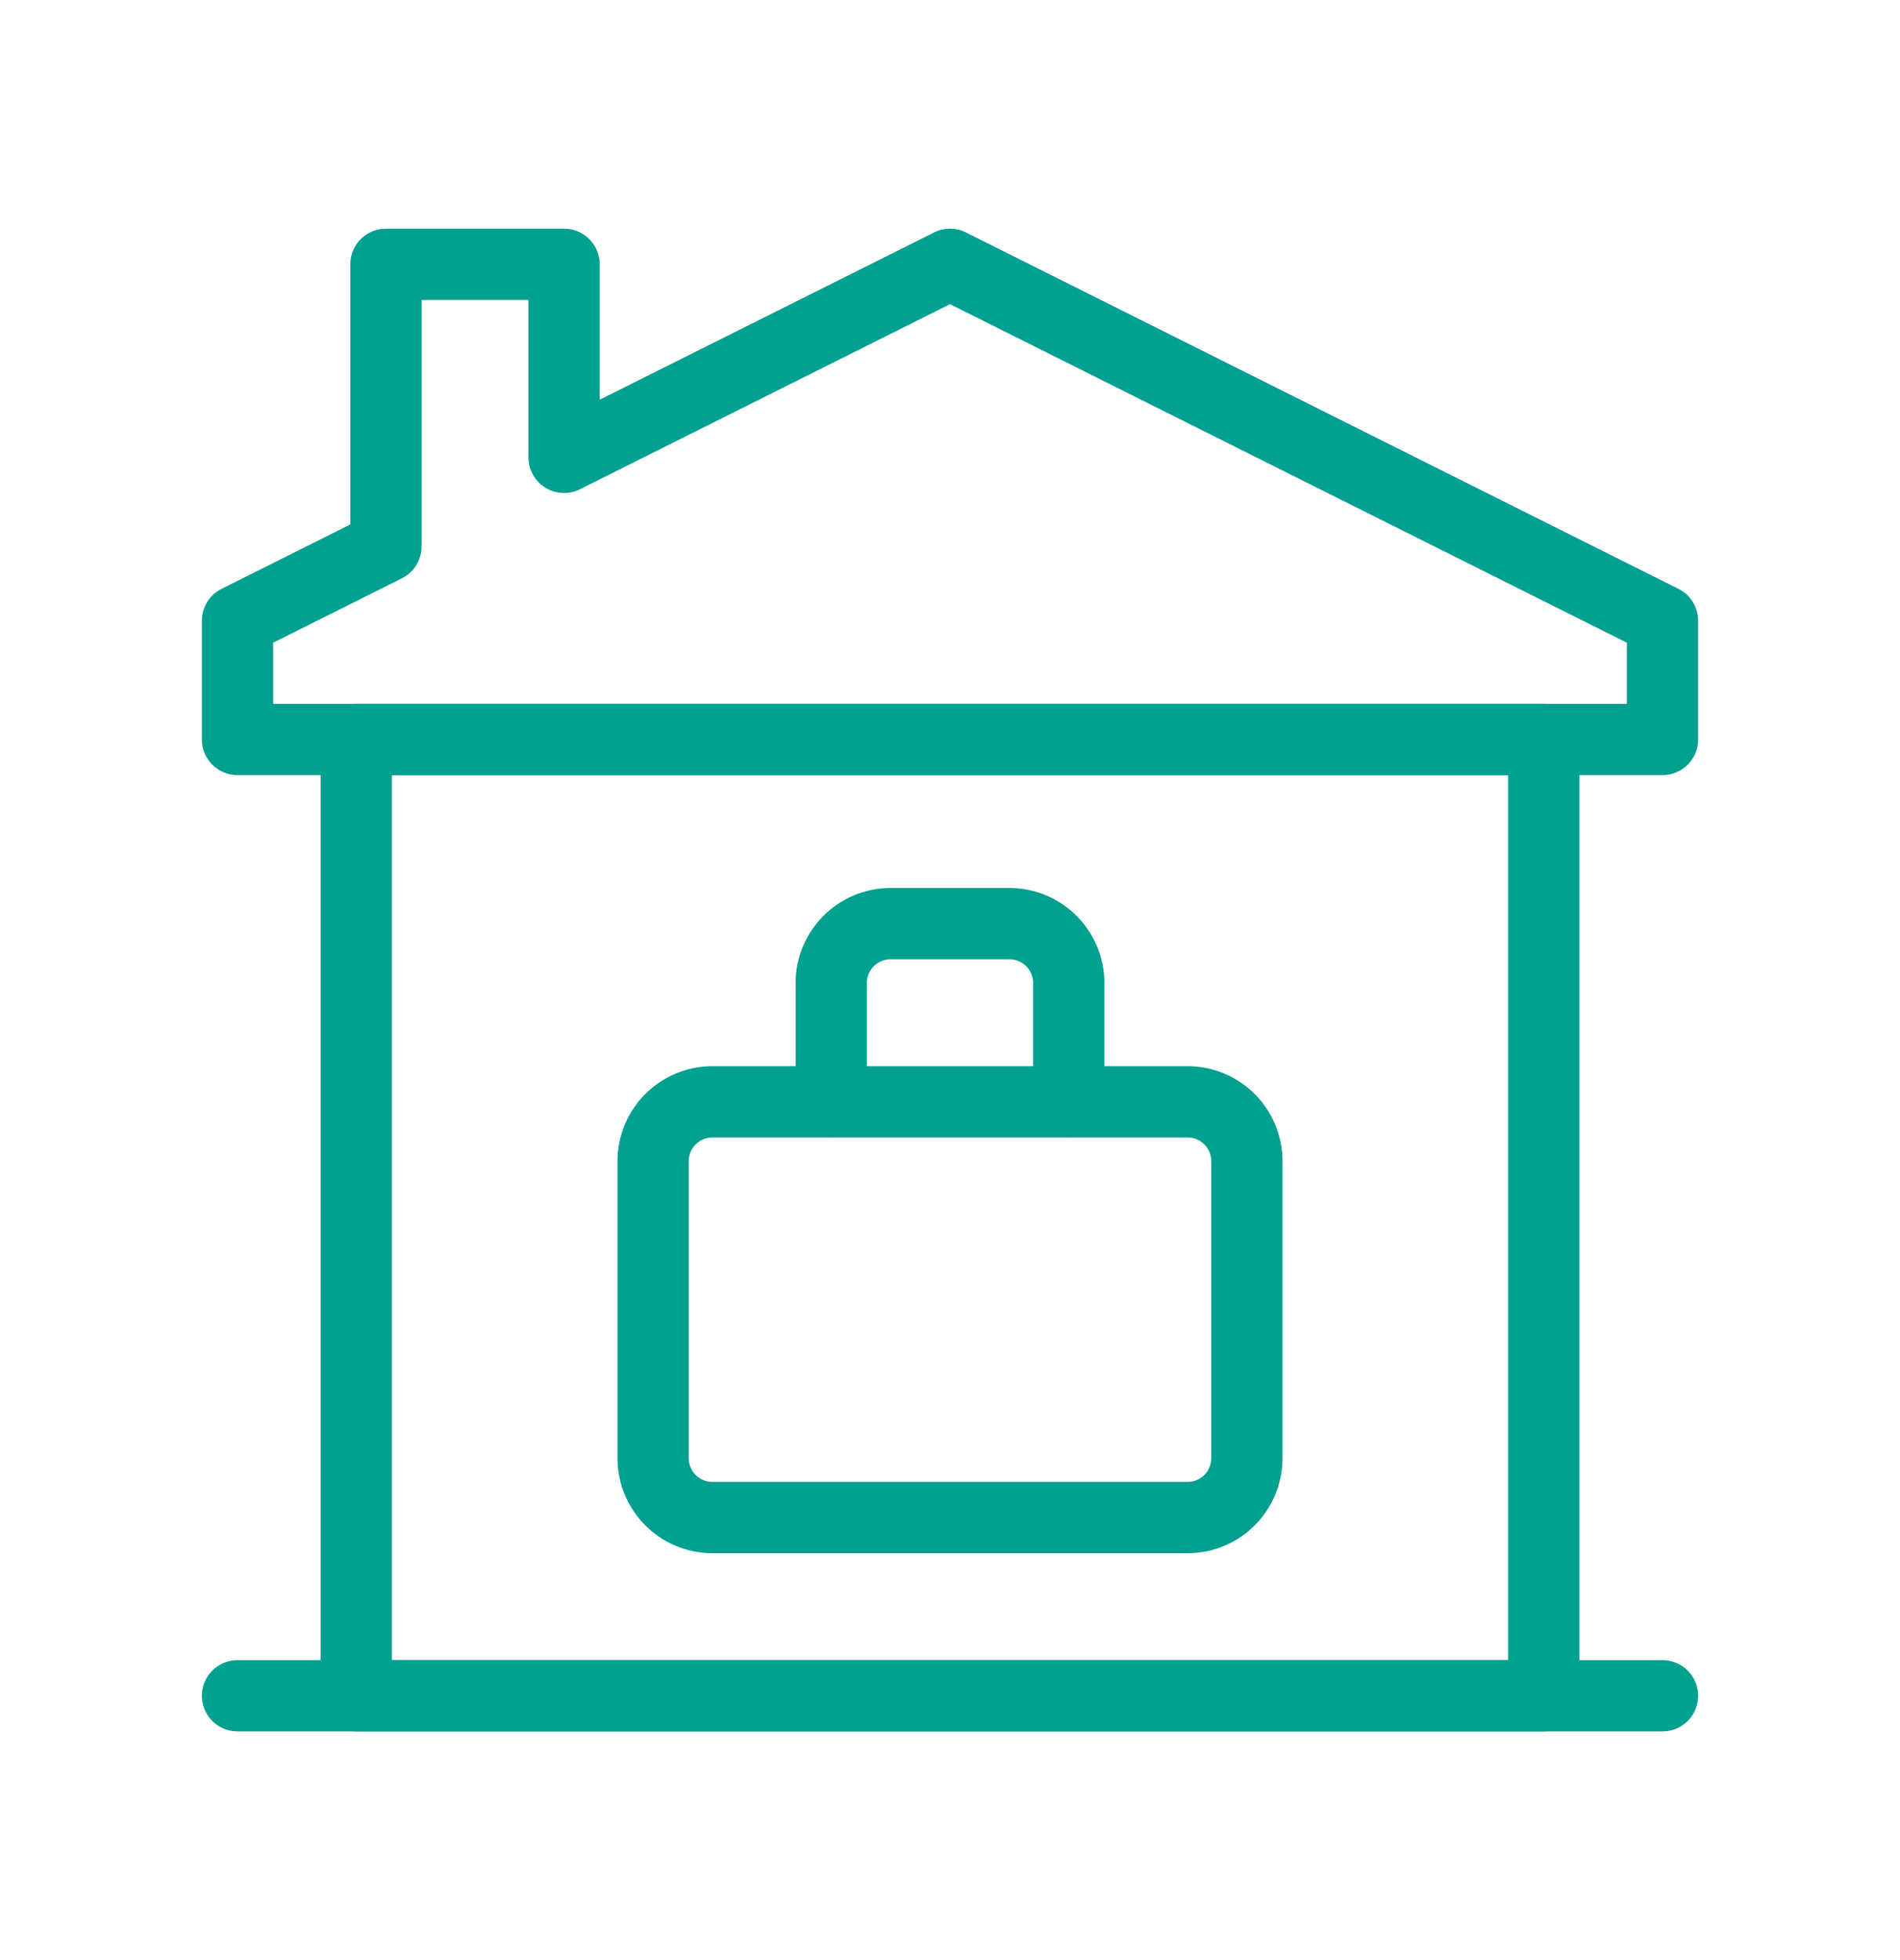 <svg width="32" height="33" viewBox="0 0 32 33" fill="none" xmlns="http://www.w3.org/2000/svg">
<g id="work-from-home 1">
<g id="Group">
<g id="Group_2">
<path id="Vector" d="M28 28.55H4" stroke="#01A090" stroke-width="1.2" stroke-miterlimit="10" stroke-linecap="round" stroke-linejoin="round"/>
<path id="Vector_2" d="M16 4.45L9.5 7.7V4.45H6.5V9.2L4 10.45V12.45H28V10.45L16 4.45Z" stroke="#01A090" stroke-width="1.2" stroke-miterlimit="10" stroke-linecap="round" stroke-linejoin="round"/>
<path id="Vector_3" d="M26 12.45H6V28.55H26V12.45Z" stroke="#01A090" stroke-width="1.2" stroke-miterlimit="10" stroke-linecap="round" stroke-linejoin="round"/>
<path id="Vector_4" d="M12 18.55H20C20.552 18.55 21 18.997 21 19.55V24.55C21 25.102 20.552 25.55 20 25.55H12C11.448 25.55 11 25.102 11 24.55V19.55C11 18.997 11.448 18.55 12 18.55Z" stroke="#01A090" stroke-width="1.2" stroke-miterlimit="10" stroke-linecap="round" stroke-linejoin="round"/>
<path id="Vector_5" d="M14 18.55V16.55C14 15.998 14.448 15.55 15 15.55H17C17.552 15.55 18 15.998 18 16.55V18.55" stroke="#01A090" stroke-width="1.2" stroke-miterlimit="10" stroke-linecap="round" stroke-linejoin="round"/>
</g>
</g>
</g>
</svg>
